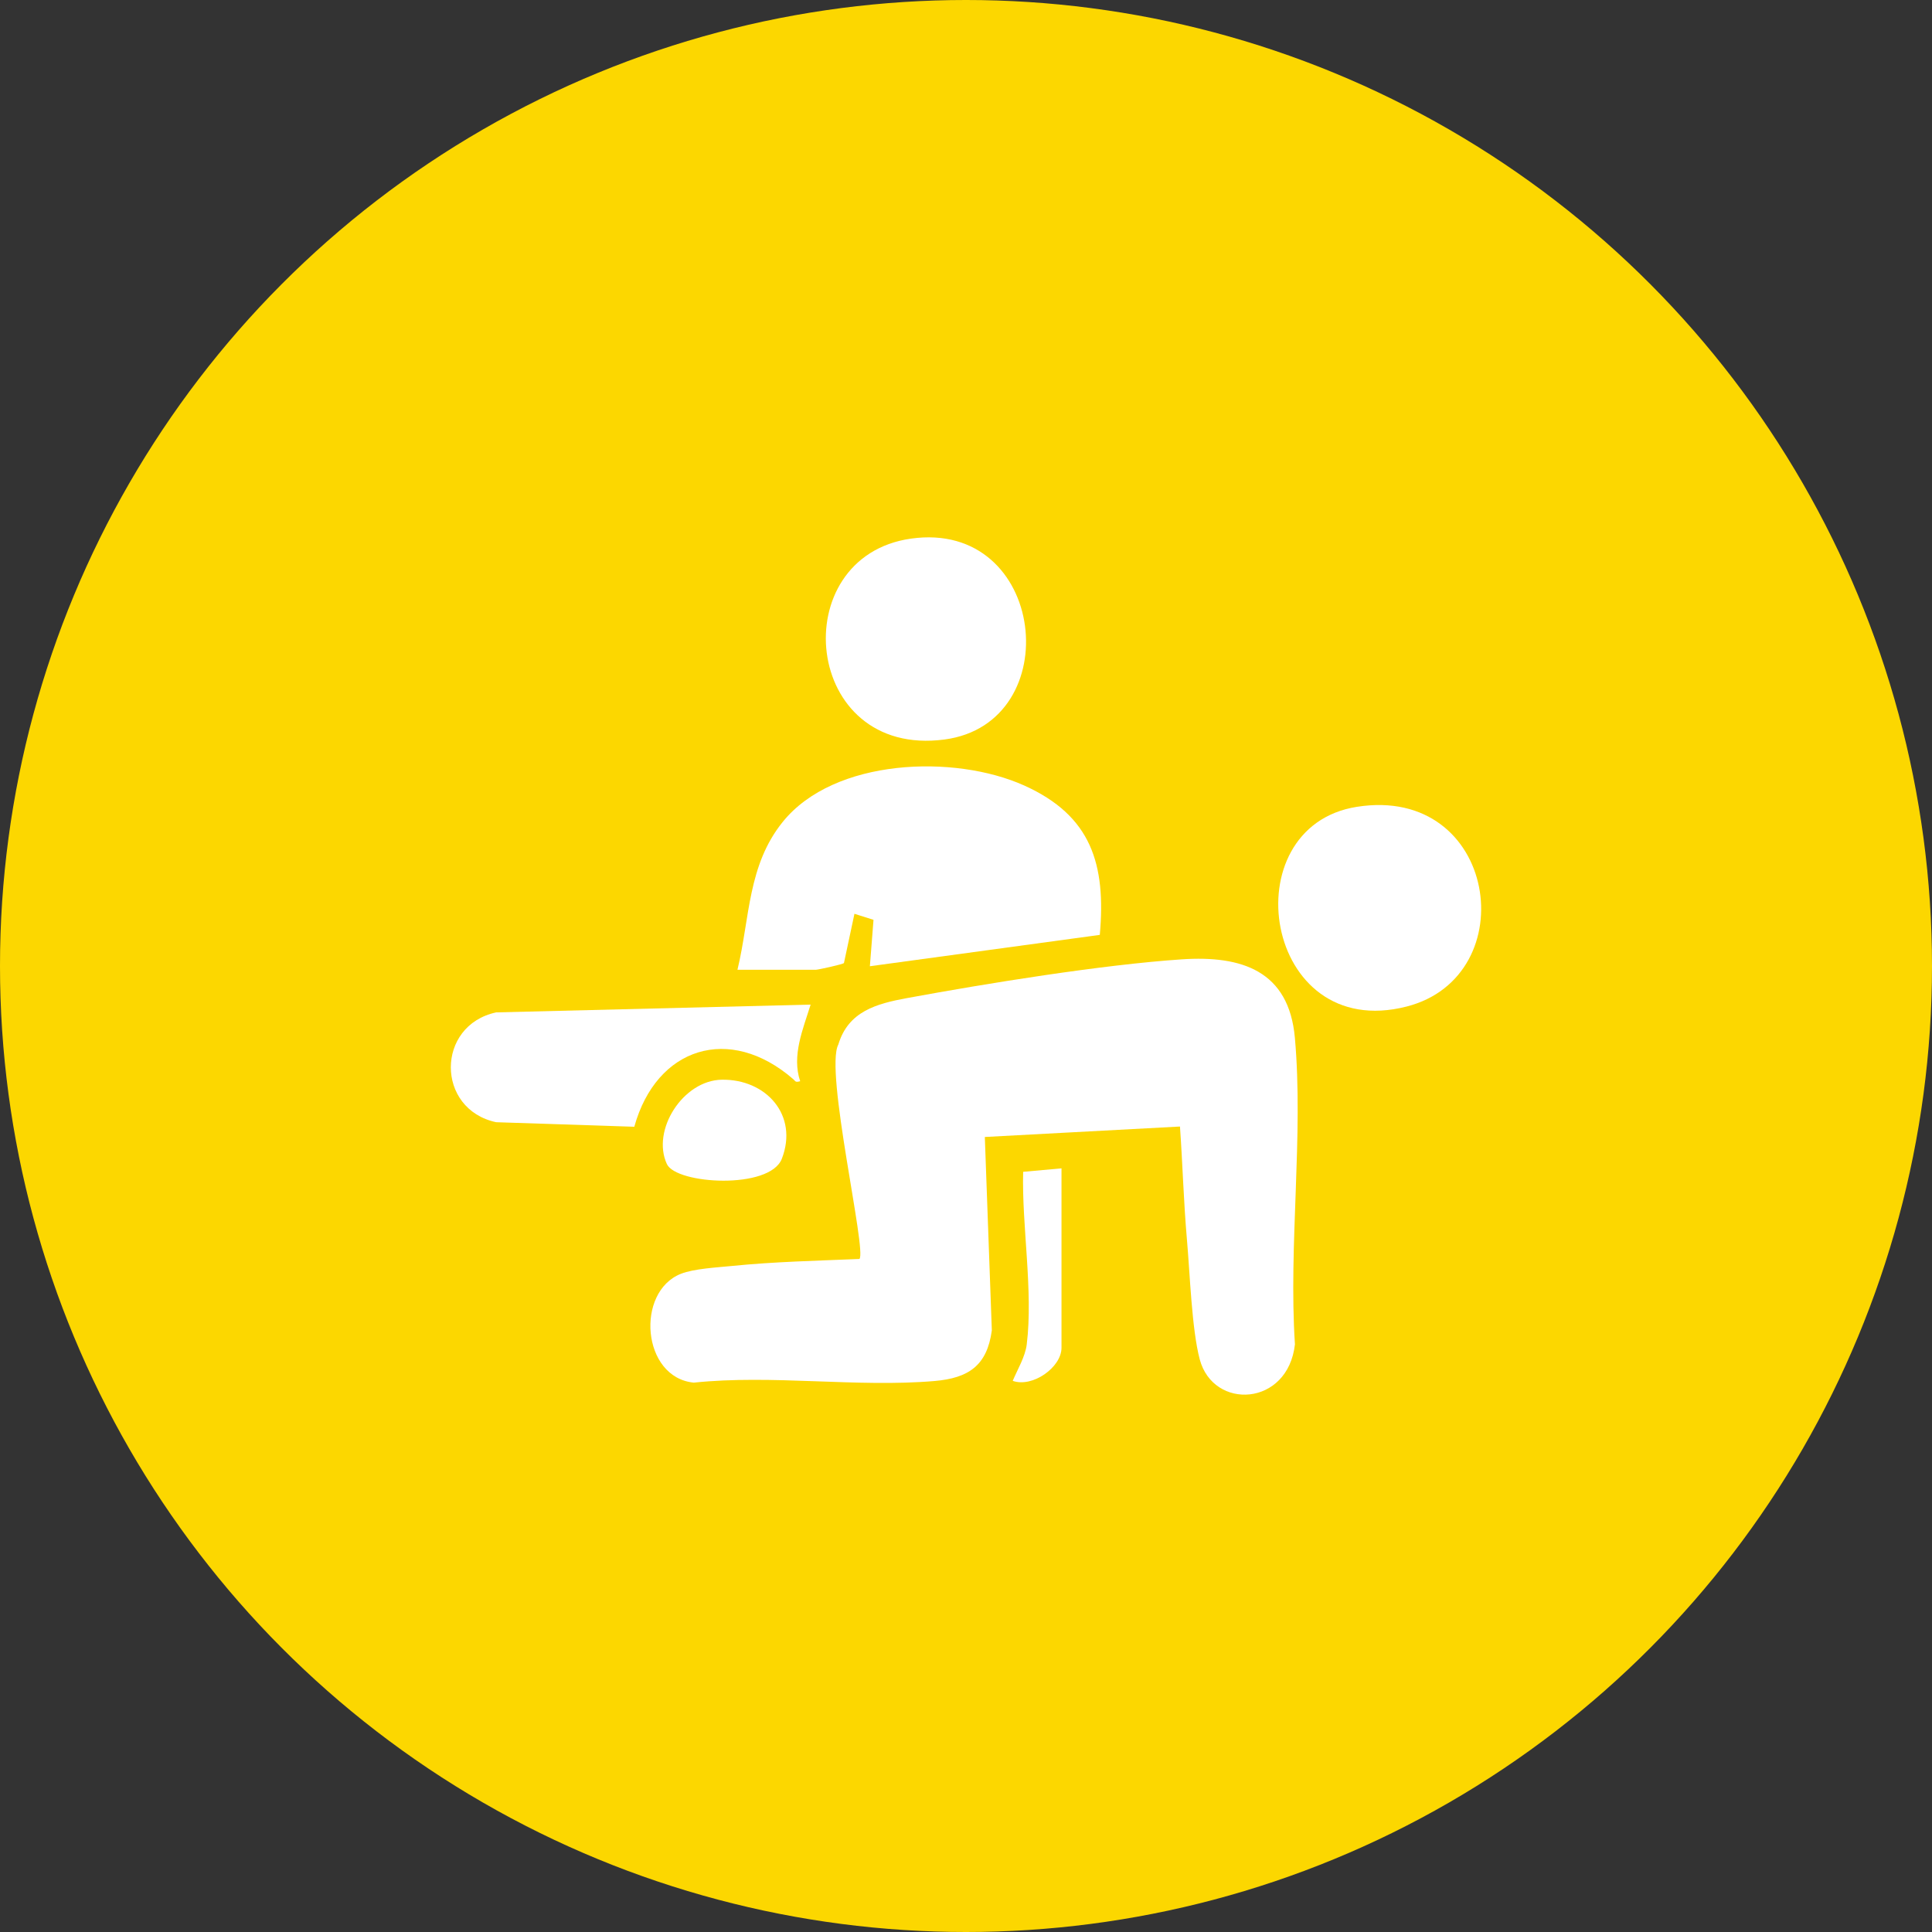 <?xml version="1.0" encoding="UTF-8"?>
<svg id="Layer_2" data-name="Layer 2" xmlns="http://www.w3.org/2000/svg" viewBox="0 0 160 160">
  <rect x="0" y="0" width="160" height="160" fill="#333333" stroke="none"/>
  <defs>
    <style>
      .cls-1 {
        fill: #fcd700;
      }

      .cls-2 {
        fill: #fff;
      }
    </style>
  </defs>
  <g id="Layer_1-2" data-name="Layer 1">
    <circle class="cls-1" cx="80" cy="80" r="80"/>
    <g>
      <path class="cls-2" d="M97.721,93.294l-16.162.866.58,16.017c-.393,2.925-1.936,3.952-4.752,4.193-6.401.549-13.465-.549-19.93.134-4.315-.419-4.838-7.525-1.068-9.013,1.086-.429,3.007-.526,4.254-.652,3.477-.352,7.039-.429,10.532-.577.63-.637-2.905-15.607-1.747-17.761.821-2.744,3.155-3.377,5.68-3.842,6.603-1.216,16.166-2.767,22.759-3.21,4.979-.334,8.872.952,9.369,6.493.726,8.089-.533,17.19.005,25.388-.581,5.166-6.759,5.472-7.884,1.246-.661-2.483-.814-7.135-1.059-9.906-.274-3.104-.357-6.268-.578-9.376Z"/>
      <path class="cls-2" d="M61.074,80.311c1.034-4.305.839-8.65,3.758-12.256,4.262-5.266,14.22-5.607,20.006-2.995,5.537,2.499,6.764,6.502,6.243,12.363l-19.041,2.597.3-3.844-1.578-.499-.869,4.076c-.073.106-2.149.559-2.326.559h-6.492Z"/>
      <path class="cls-2" d="M112.361,66.819c11.668-1.852,13.954,14.02,4.131,16.538-11.877,3.044-14.585-14.879-4.131-16.538Z"/>
      <path class="cls-2" d="M75.431,44.608c11.251-1.606,13.024,15.278,2.787,16.635-11.774,1.561-13.294-15.135-2.787-16.635Z"/>
      <path class="cls-2" d="M67.132,83.198c-.627,2.025-1.58,4.222-.865,6.344-.424.112-.368.007-.577-.174-5.258-4.564-11.328-2.657-13.16,3.945l-11.441-.376c-5.004-1.071-5.005-8.015-0-9.095l26.043-.645Z"/>
      <path class="cls-2" d="M59.774,89.417c3.669-.061,6.371,2.936,4.975,6.544-.999,2.581-8.743,2.12-9.521.441-1.297-2.798,1.33-6.931,4.546-6.985Z"/>
      <path class="cls-2" d="M87.909,96.758v14.86c0,1.618-2.403,3.32-4.04,2.738.394-.937,1.037-2,1.162-3.019.544-4.446-.416-9.801-.298-14.292l3.175-.287Z"/>
    </g>
  </g>
</svg>